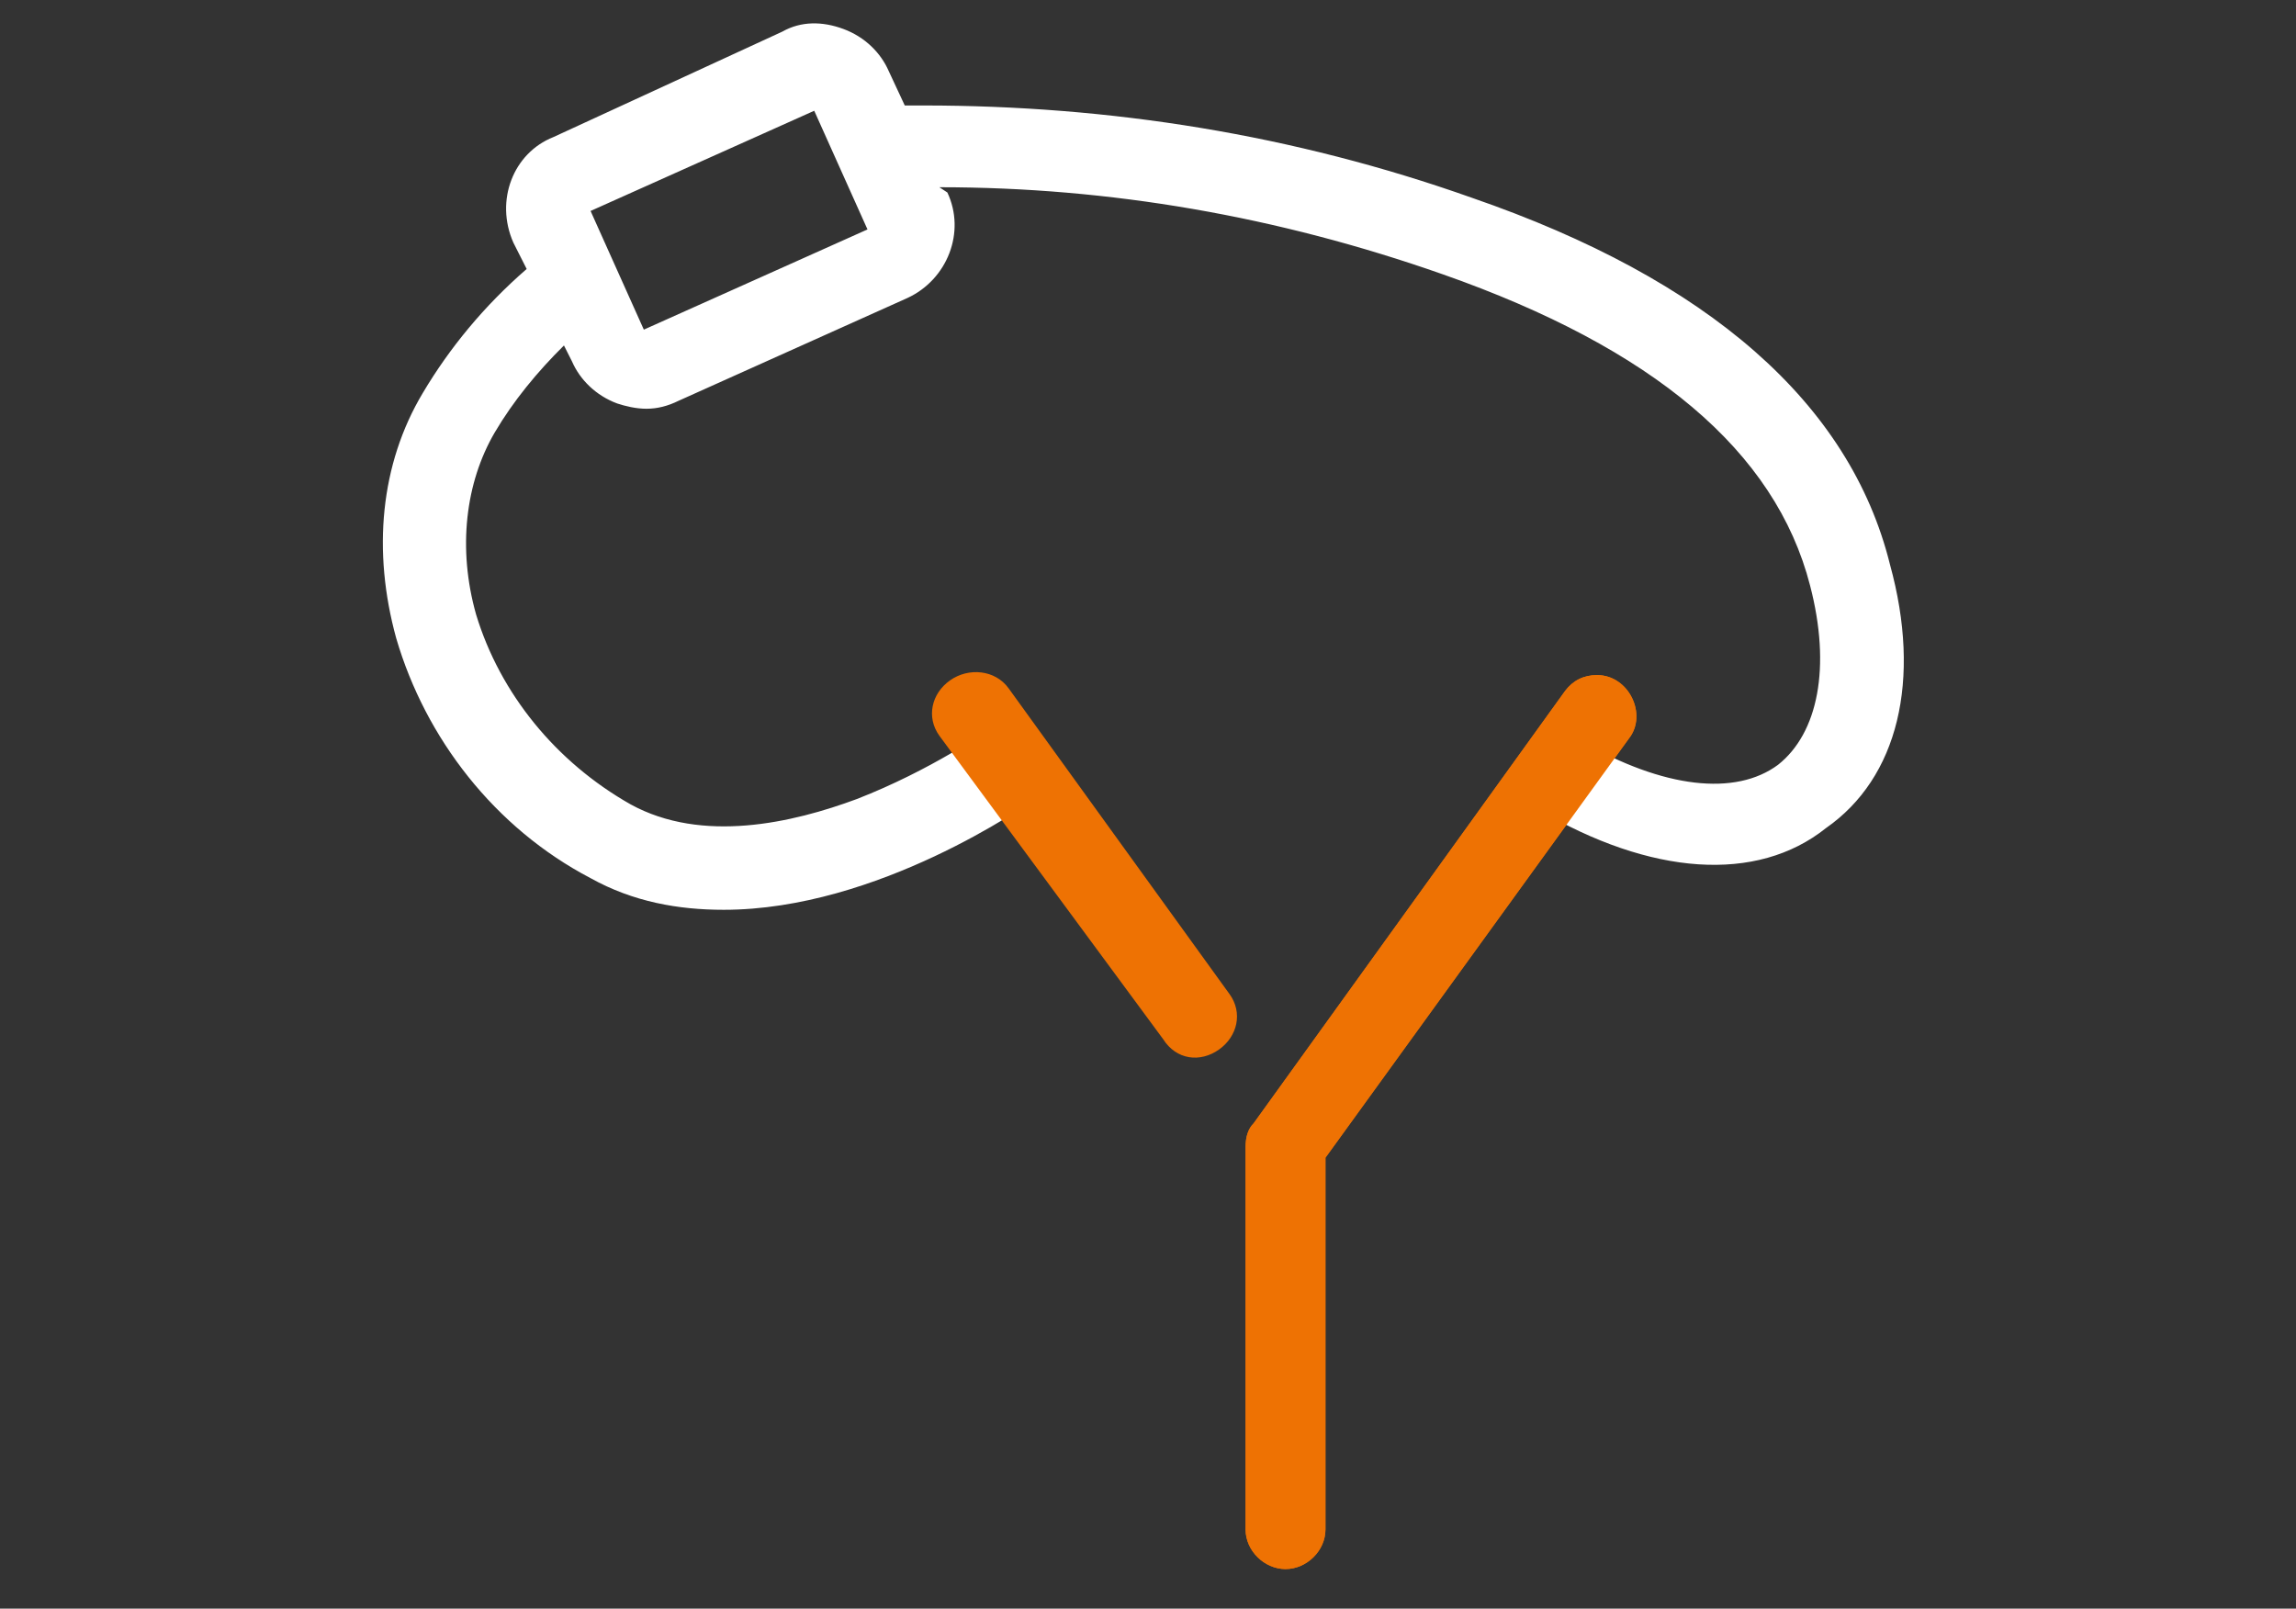 <?xml version="1.0" encoding="UTF-8"?>
<svg width="157px" height="110px" viewBox="0 0 157 110" version="1.1" xmlns="http://www.w3.org/2000/svg" xmlns:xlink="http://www.w3.org/1999/xlink">
    <rect x="0" y="0" width="157" height="110" fill="#333333" stroke="none"/>
    <!-- Generator: Sketch 57.1 (83088) - https://sketch.com -->
    <title>Artboard</title>
    <desc>Created with Sketch.</desc>
    <g id="Artboard" stroke="none" stroke-width="1" fill="none" fill-rule="evenodd">
        <g id="bystro_ikonky-09" transform="translate(26, 0)" fill-rule="nonzero">
            <path d="M64.634,79.164 L64.634,104.59 C64.634,106.033 63.36,107.295 61.903,107.295 C60.447,107.295 59.172,106.033 59.172,104.59 L59.172,78.443 C59.172,77.721 59.354,77.18 59.719,76.82 L81.021,47.246 C81.567,46.525 82.295,46.164 83.206,46.164 C85.39,46.164 86.665,48.869 85.39,50.492 L64.634,79.164 Z" id="Path" fill="#EE7203"></path>
            <path d="M103.233,38.59 C100.502,27.59 90.852,19.115 74.648,13.525 C62.45,9.197 49.887,7.213 37.142,7.213 C36.778,7.213 36.232,7.213 35.868,7.213 L34.775,4.869 C34.229,3.607 33.137,2.525 31.68,1.984 C30.223,1.443 28.767,1.443 27.492,2.164 L11.834,9.377 C9.103,10.459 7.829,13.705 9.103,16.59 L10.014,18.393 C7.101,20.918 4.734,23.803 2.913,26.869 C2.0539126e-15,31.738 -0.546,37.689 1.092,43.639 C3.095,50.492 7.829,56.623 14.383,60.049 C17.297,61.672 20.392,62.213 23.487,62.213 C34.047,62.213 44.243,55 44.789,54.639 C46.063,53.738 46.428,51.934 45.517,50.672 C44.607,49.41 42.786,49.049 41.512,49.951 C41.512,49.951 37.688,52.656 32.59,54.639 C28.221,56.262 22.03,57.705 17.114,55 C12.017,52.115 8.193,47.426 6.554,42.016 C5.28,37.508 5.826,33 7.829,29.574 C9.103,27.41 10.742,25.426 12.563,23.623 L13.109,24.705 C13.655,25.967 14.748,27.049 16.204,27.59 C16.75,27.77 17.479,27.951 18.207,27.951 C18.935,27.951 19.663,27.77 20.392,27.41 L36.05,20.377 C38.781,19.115 40.055,15.869 38.781,13.164 L38.234,12.803 C49.887,12.803 61.357,14.787 72.646,18.754 C87.029,23.803 95.404,30.836 97.771,40.033 C99.228,45.623 98.317,50.131 95.586,52.295 C92.673,54.459 87.757,53.918 82.113,50.672 C80.839,49.951 79.018,50.311 78.29,51.574 C77.561,52.836 77.926,54.639 79.2,55.361 C86.847,59.869 94.13,60.41 98.863,56.623 C103.779,53.197 105.418,46.525 103.233,38.59 Z M18.025,22.541 L14.383,14.426 L29.677,7.574 L33.319,15.689 L18.025,22.541 Z" id="Shape" fill="#FFFFFF"></path>
            <g id="Group" transform="translate(36.414, 45.082)" fill="#EE7203">
                <path d="M1.821,5.23 C0.91,3.967 1.274,2.344 2.549,1.443 C3.823,0.541 5.644,0.721 6.554,1.984 L21.666,22.902 C22.577,24.164 22.212,25.787 20.938,26.689 C19.663,27.59 18.025,27.41 17.114,25.967 L1.821,5.23 Z" id="Path"></path>
                <path d="M28.221,34.082 L28.221,59.508 C28.221,60.951 26.946,62.213 25.49,62.213 C24.033,62.213 22.759,60.951 22.759,59.508 L22.759,33.361 C22.759,32.639 22.941,32.098 23.305,31.738 L44.607,2.164 C45.153,1.443 45.881,1.082 46.792,1.082 C48.977,1.082 50.251,3.787 48.977,5.41 L28.221,34.082 Z" id="Path"></path>
            </g>
        </g>
    </g>
</svg>